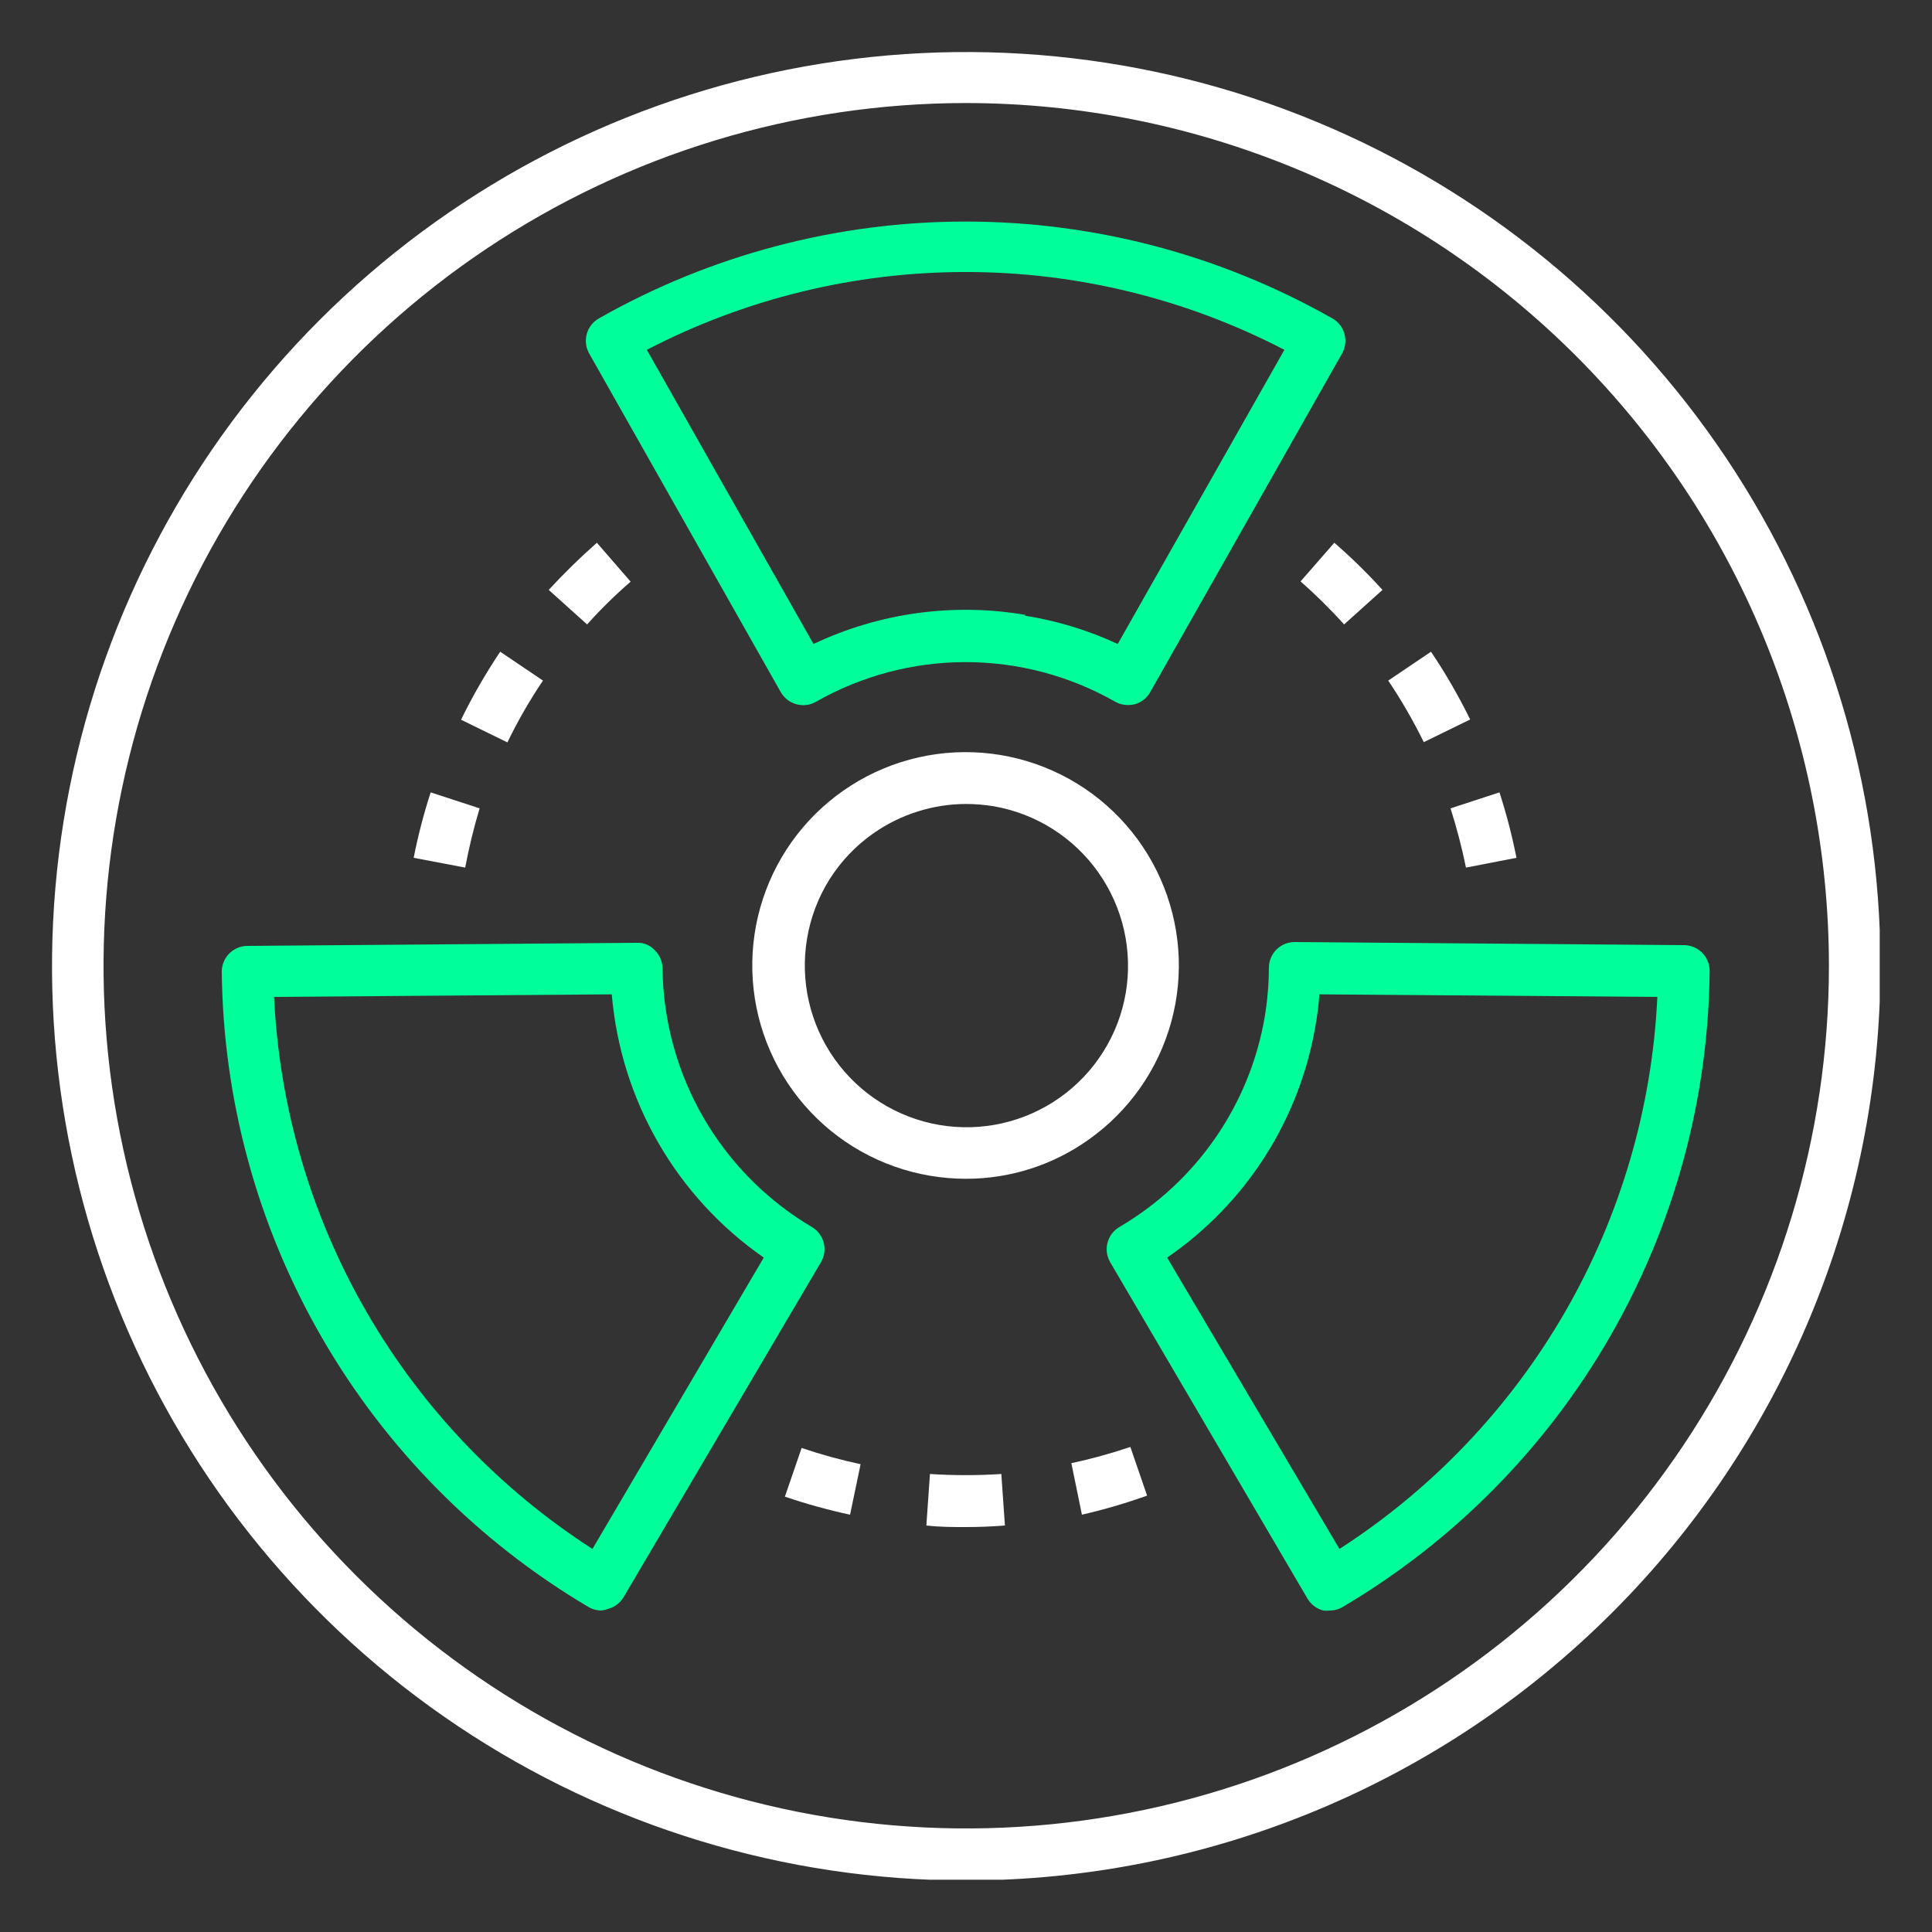 <svg width="75" height="75" viewBox="0 0 75 75" fill="none" xmlns="http://www.w3.org/2000/svg">
<rect x="0" y="0" width="75" height="75" fill="#333333" stroke="none"/>
<g clip-path="url(#clip0_1650_5007)">
<path d="M37.489 73C30.472 72.996 23.613 70.912 17.78 67.01C11.947 63.109 7.401 57.566 4.717 51.082C2.034 44.598 1.332 37.464 2.702 30.581C4.072 23.699 7.452 17.377 12.414 12.415C17.377 7.453 23.698 4.073 30.581 2.703C37.463 1.333 44.598 2.034 51.082 4.718C57.566 7.401 63.109 11.947 67.01 17.78C70.911 23.614 72.996 30.472 72.999 37.49C72.994 46.906 69.251 55.935 62.593 62.593C55.935 69.252 46.906 72.995 37.489 73ZM37.489 4C30.867 4.004 24.394 5.971 18.889 9.654C13.384 13.336 9.095 18.568 6.563 24.688C4.031 30.808 3.371 37.541 4.665 44.036C5.96 50.531 9.151 56.496 13.836 61.178C18.52 65.86 24.487 69.047 30.983 70.338C37.479 71.629 44.212 70.964 50.33 68.429C56.449 65.893 61.678 61.601 65.357 56.094C69.036 50.587 70.999 44.113 70.999 37.49C70.992 28.607 67.458 20.09 61.175 13.811C54.892 7.531 46.373 4.003 37.489 4Z" fill="white"/>
<path d="M51.618 62.52C51.535 62.53 51.451 62.53 51.368 62.52C51.112 62.453 50.893 62.288 50.758 62.06L43.098 49C43.032 48.886 42.988 48.761 42.97 48.63C42.952 48.5 42.96 48.368 42.994 48.24C43.027 48.113 43.086 47.994 43.165 47.889C43.245 47.784 43.344 47.696 43.458 47.63C44.936 46.763 46.207 45.584 47.181 44.174C48.156 42.765 48.81 41.159 49.098 39.47C49.201 38.842 49.255 38.207 49.258 37.57C49.258 37.305 49.364 37.05 49.551 36.863C49.739 36.675 49.993 36.57 50.258 36.57L65.368 36.69C65.499 36.69 65.629 36.716 65.751 36.766C65.872 36.816 65.982 36.89 66.075 36.983C66.168 37.076 66.242 37.186 66.292 37.307C66.342 37.429 66.368 37.559 66.368 37.69C66.321 42.683 64.986 47.58 62.491 51.905C59.996 56.231 56.426 59.839 52.128 62.38C51.974 62.472 51.798 62.52 51.618 62.52ZM45.308 48.82L51.998 60.13C55.613 57.799 58.619 54.638 60.766 50.911C62.912 47.183 64.137 42.997 64.338 38.7L51.218 38.6C51.19 39.006 51.14 39.41 51.068 39.81C50.761 41.621 50.093 43.352 49.104 44.9C48.114 46.448 46.823 47.781 45.308 48.82Z" fill="#00FF9A"/>
<path d="M43.78 27.37C43.608 27.369 43.44 27.325 43.29 27.24C41.521 26.233 39.521 25.703 37.485 25.703C35.45 25.703 33.449 26.233 31.68 27.24C31.566 27.306 31.441 27.349 31.31 27.366C31.18 27.383 31.047 27.374 30.92 27.34C30.793 27.306 30.673 27.247 30.568 27.166C30.463 27.085 30.376 26.985 30.31 26.87L22.87 13.72C22.741 13.489 22.708 13.216 22.779 12.961C22.85 12.707 23.02 12.49 23.25 12.36C27.59 9.896 32.495 8.601 37.485 8.601C42.475 8.601 47.38 9.896 51.72 12.36C51.951 12.49 52.12 12.707 52.191 12.961C52.262 13.216 52.23 13.489 52.1 13.72L44.65 26.87C44.52 27.1 44.304 27.269 44.05 27.34C43.962 27.36 43.871 27.37 43.78 27.37ZM39.78 23.9C41.029 24.095 42.244 24.466 43.39 25L49.86 13.58C46.037 11.595 41.793 10.559 37.485 10.559C33.178 10.559 28.933 11.595 25.11 13.58L31.58 25C34.142 23.787 37.016 23.392 39.81 23.87L39.78 23.9Z" fill="#00FF9A"/>
<path d="M23.349 62.52C23.17 62.52 22.994 62.472 22.839 62.38C18.547 59.84 14.982 56.236 12.49 51.916C9.997 47.597 8.661 42.707 8.609 37.72C8.609 37.455 8.715 37.2 8.902 37.013C9.09 36.825 9.344 36.72 9.609 36.72L24.709 36.6C24.842 36.592 24.974 36.614 25.097 36.665C25.22 36.715 25.33 36.792 25.419 36.89C25.608 37.075 25.716 37.326 25.719 37.59C25.741 39.624 26.287 41.617 27.304 43.378C28.322 45.139 29.778 46.607 31.529 47.64C31.753 47.777 31.914 47.996 31.978 48.25C32.041 48.505 32.002 48.774 31.869 49L24.209 62C24.075 62.228 23.856 62.393 23.599 62.46C23.519 62.491 23.435 62.511 23.349 62.52ZM10.639 38.7C10.843 42.998 12.071 47.186 14.221 50.914C16.371 54.642 19.381 57.801 22.999 60.13L29.649 48.82C27.975 47.655 26.578 46.135 25.558 44.369C24.538 42.602 23.921 40.633 23.749 38.6L10.639 38.7Z" fill="#00FF9A"/>
<path d="M56.909 33.68C56.75 32.903 56.55 32.135 56.309 31.38L58.209 30.76C58.479 31.593 58.699 32.441 58.869 33.3L56.909 33.68Z" fill="white"/>
<path d="M55.271 28.81C54.865 27.983 54.404 27.184 53.891 26.42L55.551 25.3C56.117 26.141 56.625 27.02 57.071 27.93L55.271 28.81Z" fill="white"/>
<path d="M52.178 24.24C51.648 23.651 51.083 23.094 50.488 22.57L51.798 21.07C52.458 21.642 53.083 22.253 53.668 22.9L52.178 24.24Z" fill="white"/>
<path d="M32.999 58.8C32.143 58.616 31.298 58.382 30.469 58.1L31.119 56.21C31.869 56.464 32.634 56.675 33.409 56.84L32.999 58.8Z" fill="white"/>
<path d="M37.491 59.28C36.971 59.28 36.491 59.28 35.961 59.22L36.101 57.22C37.023 57.28 37.949 57.28 38.871 57.22L39.011 59.22C38.511 59.26 38.001 59.28 37.491 59.28Z" fill="white"/>
<path d="M42 58.8L41.59 56.8C42.365 56.635 43.129 56.424 43.88 56.17L44.53 58.06C43.702 58.356 42.857 58.603 42 58.8Z" fill="white"/>
<path d="M22.791 24.24L21.301 22.9C21.892 22.258 22.516 21.647 23.171 21.07L24.481 22.58C23.883 23.097 23.319 23.652 22.791 24.24Z" fill="white"/>
<path d="M19.698 28.82L17.898 27.94C18.344 27.026 18.852 26.144 19.418 25.3L21.078 26.42C20.561 27.186 20.1 27.988 19.698 28.82Z" fill="white"/>
<path d="M18.059 33.68L16.059 33.3C16.228 32.441 16.448 31.593 16.719 30.76L18.619 31.38C18.391 32.136 18.204 32.904 18.059 33.68Z" fill="white"/>
<path d="M37.501 45.76C37.029 45.76 36.557 45.72 36.091 45.64C34.203 45.318 32.484 44.351 31.228 42.903C29.973 41.456 29.258 39.618 29.206 37.702C29.154 35.787 29.768 33.913 30.943 32.399C32.119 30.886 33.782 29.827 35.651 29.403C37.52 28.979 39.477 29.216 41.191 30.074C42.904 30.932 44.267 32.358 45.046 34.108C45.826 35.858 45.975 37.825 45.467 39.672C44.959 41.52 43.826 43.134 42.261 44.24C40.872 45.23 39.208 45.762 37.501 45.76ZM37.501 31.21C36.208 31.213 34.948 31.615 33.891 32.36C33.216 32.835 32.642 33.439 32.202 34.138C31.763 34.836 31.467 35.616 31.331 36.43C31.053 38.07 31.437 39.754 32.399 41.111C33.361 42.468 34.822 43.389 36.461 43.67C37.273 43.809 38.104 43.787 38.907 43.605C39.71 43.423 40.469 43.085 41.142 42.609C41.814 42.134 42.386 41.531 42.825 40.834C43.264 40.138 43.562 39.362 43.701 38.55C43.98 36.91 43.598 35.227 42.638 33.868C41.679 32.509 40.22 31.586 38.581 31.3C38.215 31.239 37.843 31.209 37.471 31.21H37.501Z" fill="white"/>
</g>
<defs>
<clipPath id="clip0_1650_5007">
<rect width="70.97" height="70.97" fill="white" transform="translate(2 2)"/>
</clipPath>
</defs>
</svg>
